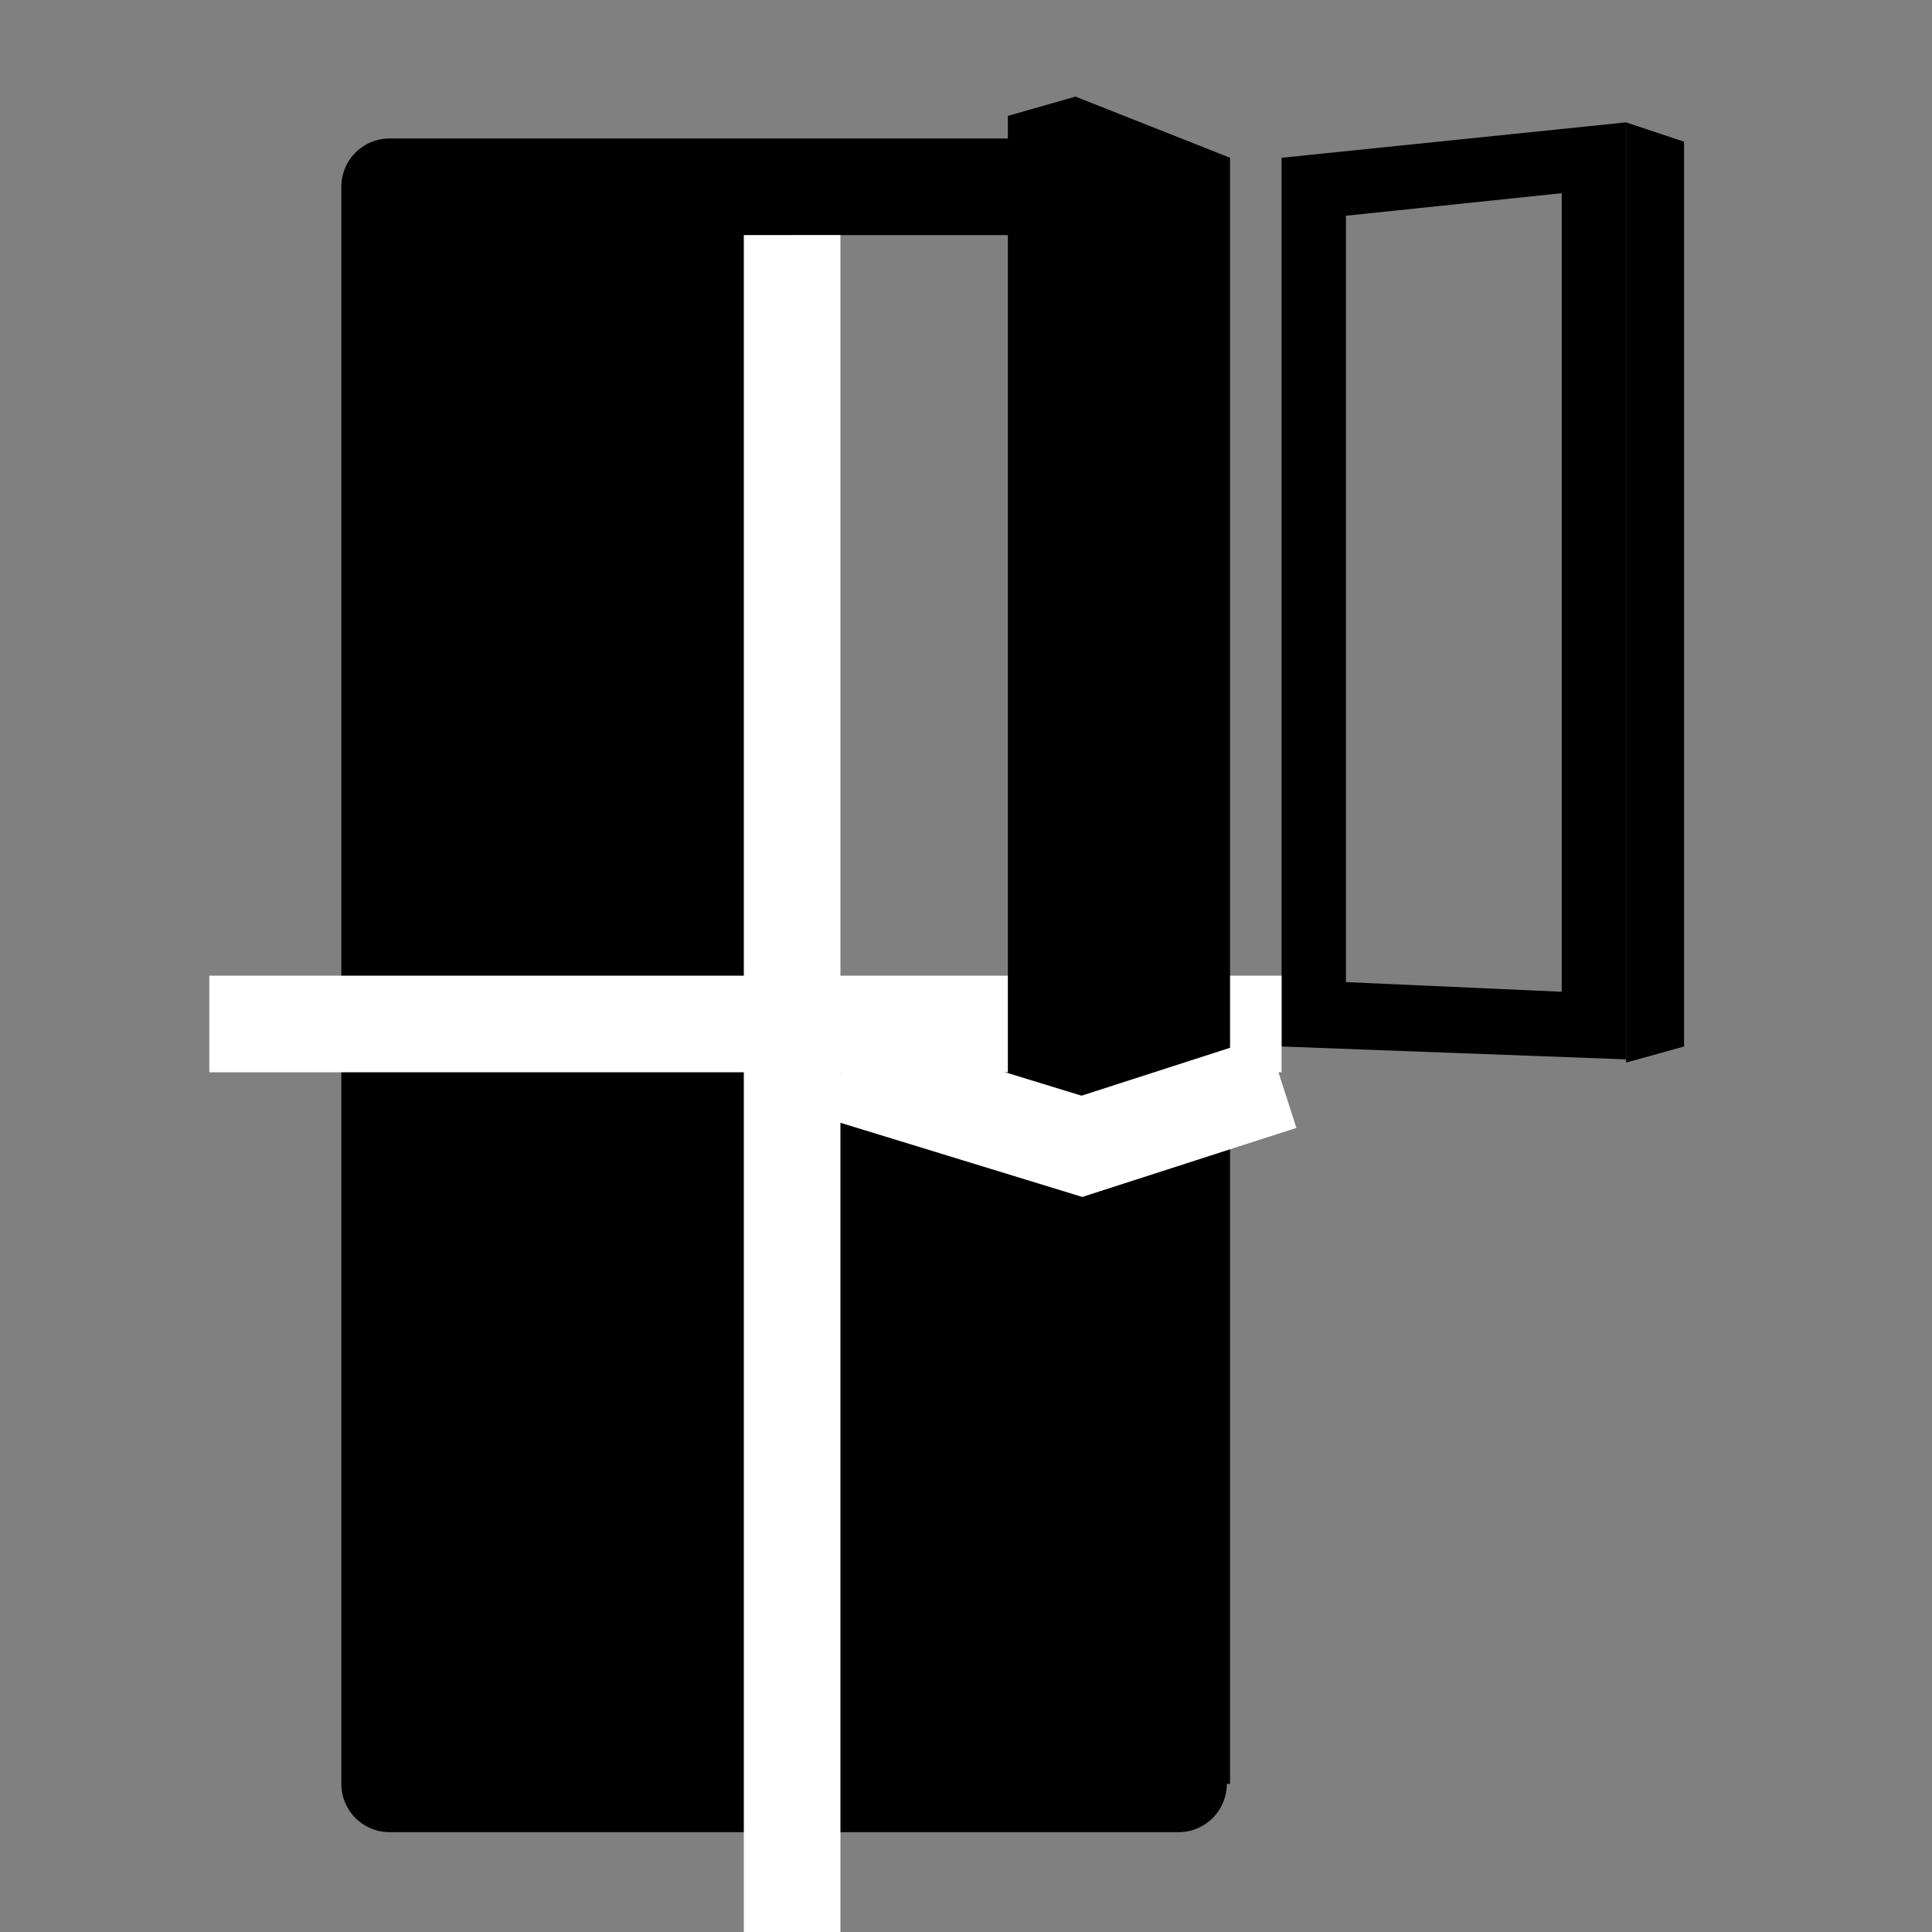<?xml version="1.0" encoding="UTF-8"?>
<svg id="Layer_1" xmlns="http://www.w3.org/2000/svg" version="1.1" viewBox="0 0 60 60">
  <rect x="0" y="0" width="60" height="60" fill="#808080" stroke="none"/>
  <!-- Generator: Adobe Illustrator 29.4.0, SVG Export Plug-In . SVG Version: 2.1.0 Build 152)  -->
  <defs>
    <style>
      .st0 {
        stroke: #231f20;
        stroke-width: .6px;
      }

      .st0, .st1, .st2 {
        fill: none;
      }

      .st0, .st3 {
        stroke-miterlimit: 10;
      }

      .st1 {
        stroke: #000;
      }

      .st1, .st3, .st2 {
        stroke-width: 3px;
      }

      .st1, .st2 {
        stroke-linejoin: round;
      }

      .st3, .st2 {
        stroke: #fff;
      }
    </style>
  </defs>
  <g>
    <polyline class="st1" points="36.6 35.3 36.6 55.4 12.1 55.4 12.1 5.8 33 5.8"/>
    <path d="M48.5,6v24.8l-6.7-.3V6.7l6.7-.7M50.5,3.8l-10.7,1.1v27.6l10.7.4V3.8h0Z"/>
    <path class="st0" d="M38.2,15.7"/>
    <polygon points="50.5 3.8 50.5 33 52.3 32.5 52.3 4.4 50.5 3.8 50.5 3.8"/>
  </g>
  <path class="st1" d="M-249.7-44.6"/>
  <rect x="12.1" y="5.8" width="12.5" height="49.4"/>
  <rect x="13.4" y="30.5" width="24.8" height="24.9"/>
  <line class="st2" x1="6.5" y1="31.8" x2="39.8" y2="31.8"/>
  <line class="st2" x1="24.6" y1="7.3" x2="24.6" y2="60"/>
  <polygon points="38.2 4.9 33.4 3 33.4 3 33.4 3 33.4 3 33.4 3 31.3 3.6 31.3 33.5 33.4 34.1 33.4 34.1 33.4 34.1 33.4 34.1 33.4 34.1 38.2 32.6 38.2 4.9"/>
  <path class="st1" d="M32.7,6.6"/>
  <polyline class="st3" points="26.1 33.3 33.6 35.6 39.8 33.6"/>
  <path class="st1" d="M35.2,28.8"/>
  <path class="st1" d="M14.4,28.8"/>
</svg>